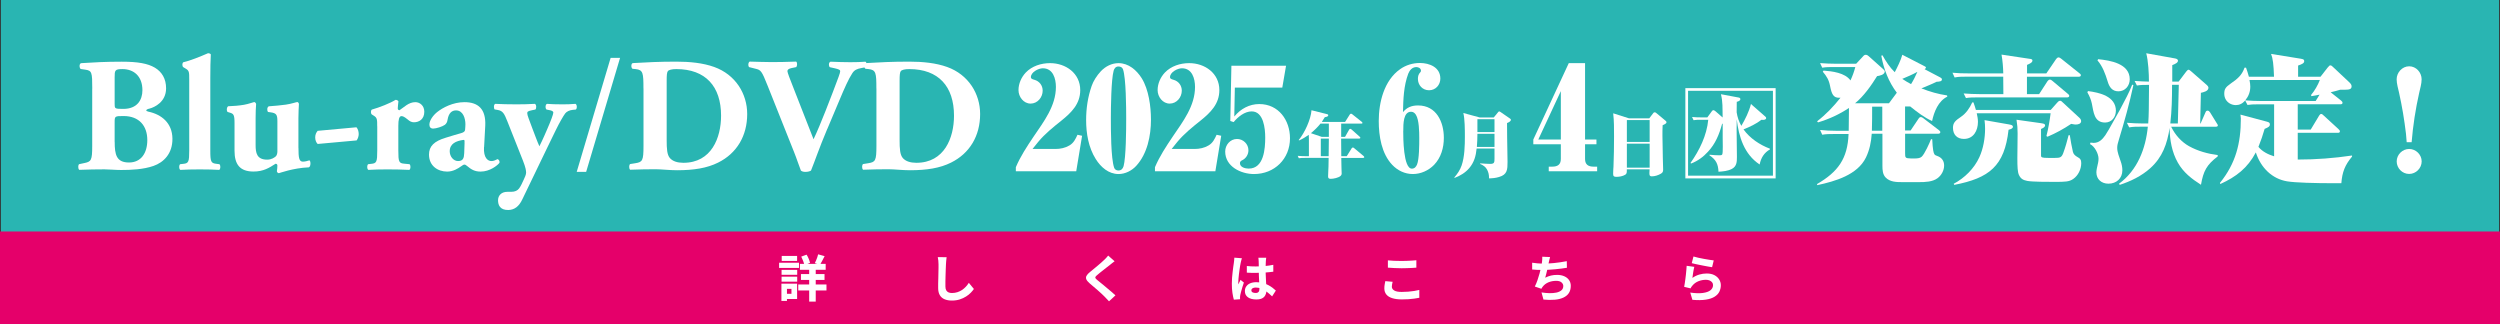 <?xml version="1.0" encoding="UTF-8"?>
<svg id="_レイヤー_1" data-name="レイヤー 1" xmlns="http://www.w3.org/2000/svg" width="500.47" height="64.96" viewBox="0 0 500.47 64.96">
  <rect x="0" y="0" width="500.47" height="64.96" fill="#333333" stroke="none"/>
  <defs>
    <style>
      .cls-1 {
        fill: #29b5b2;
      }

      .cls-2 {
        fill: #e5006a;
        stroke: #e5006a;
        stroke-miterlimit: 10;
        stroke-width: .36px;
      }

      .cls-3 {
        fill: #fff;
      }
    </style>
  </defs>
  <rect class="cls-1" x=".18" width="500.11" height="46.7"/>
  <rect class="cls-2" x=".18" y="46.52" width="500.11" height="18.26"/>
  <g>
    <g>
      <path class="cls-3" d="M203.36,34.28v-.81c.92-2.17,2.23-4.15,3.54-6.1,2.06-3.04,4.48-6.15,4.48-9.97,0-1.67-.58-3.73-2.62-3.73-.89,0-2.39.78-2.39,1.78,0,.25.17.39.72.53,1,.28,1.64,1.14,1.64,2.17,0,1.34-1.03,2.59-2.42,2.59s-2.42-1.34-2.42-2.7c0-1.28.56-2.56,1.45-3.51,1.25-1.31,3.09-1.89,4.87-1.89,3.15,0,6.04,2.03,6.04,5.4,0,2.76-1.75,4.48-3.76,6.1-1.64,1.31-3.31,2.65-4.65,4.26-.39.47-.75.95-1.14,1.42h4.59c.97,0,1.95-.2,2.79-.7.86-.5,1.22-1.28,1.62-2.14l.92.2-1.17,7.1h-12.09Z"/>
      <path class="cls-3" d="M218.51,17.27c.39-1.11,1.06-2.14,1.87-3.01.92-.97,2.17-1.62,3.54-1.62,2,0,3.62,1.39,4.65,3.04,1.39,2.25,1.84,5.65,1.84,8.27,0,3.2-.72,6.82-2.95,9.25-.89.97-2.2,1.64-3.54,1.64-2,0-3.56-1.39-4.57-3.01-1.45-2.31-1.92-5.12-1.92-7.8,0-2.28.33-4.59,1.09-6.77ZM224.92,33.31c.5-1.84.53-7.35.53-9.61,0-2.09-.03-8.05-.64-9.83-.14-.39-.5-.56-.92-.56-.53,0-.83.39-.95.83-.5,1.84-.56,7.41-.56,9.55s0,8.08.67,9.91c.11.33.45.53.83.53.56,0,.89-.33,1.03-.83Z"/>
      <path class="cls-3" d="M231.21,34.28v-.81c.92-2.17,2.23-4.15,3.54-6.1,2.06-3.04,4.48-6.15,4.48-9.97,0-1.67-.58-3.73-2.62-3.73-.89,0-2.39.78-2.39,1.78,0,.25.17.39.72.53,1,.28,1.64,1.14,1.64,2.17,0,1.34-1.03,2.59-2.42,2.59s-2.42-1.34-2.42-2.7c0-1.28.56-2.56,1.45-3.51,1.25-1.31,3.09-1.89,4.87-1.89,3.15,0,6.04,2.03,6.04,5.4,0,2.76-1.75,4.48-3.76,6.1-1.64,1.31-3.31,2.65-4.65,4.26-.39.47-.75.95-1.14,1.42h4.59c.97,0,1.95-.2,2.79-.7.86-.5,1.22-1.28,1.62-2.14l.92.2-1.17,7.1h-12.09Z"/>
      <path class="cls-3" d="M247.11,23.31c1.25-1.53,3.01-2.48,4.98-2.48,3.87,0,6.15,3.23,6.15,6.85,0,4.12-3.09,7.16-7.21,7.16-2.62,0-5.76-1.5-5.76-4.51,0-1.31,1-2.51,2.37-2.51,1.22,0,2.28,1,2.28,2.26,0,.86-.5,1.64-1.25,2-.25.11-.45.28-.45.58,0,.84,1.09,1.09,1.75,1.09,3.06,0,3.31-3.98,3.31-6.24,0-1.73-.31-5.21-2.7-5.21-1.42,0-2.76,1.09-3.62,2.14l-.67-.22.22-11.06h10.94l-.75,4.37h-9.5l-.11,5.76Z"/>
      <path class="cls-3" d="M268.47,27.4h.79l.83-1.46c.04-.07.13-.15.22-.15s.17.06.27.14l1.6,1.43c.13.11.14.13.14.21,0,.13-.1.17-.21.17h-3.63c0,1.18.01,2.36.03,3.53h1.09l1-1.6c.06-.08.13-.14.24-.14.1,0,.17.06.25.13l1.88,1.57c.07.06.14.13.14.21,0,.13-.1.17-.21.17h-4.39c.01.69.01,1.38.04,2.06.01.37.04.73.04,1.09,0,.18-.07.32-.21.45-.42.38-1.43.59-1.98.59-.38,0-.53-.11-.53-.5,0-.65.07-1.29.08-1.94.01-.56.03-1.19.03-1.75h-4.79c-.39,0-.79,0-1.18.07l-.22-.48c.55.04,1.09.07,1.65.07h.59v-3.51c0-.27-.01-.52-.03-.77-.6.43-1.23.81-1.92,1.12l-.1-.07c1.19-1.42,2.44-4.14,2.57-5.97l3.07.77c.17.04.28.08.28.24,0,.25-.35.32-.69.38-.2.32-.39.64-.6.95h4.66l.95-1.5c.06-.08.14-.15.24-.15s.2.07.27.13l1.87,1.49c.07.06.15.13.15.22,0,.13-.11.15-.21.15h-4.05v2.65ZM266.02,27.4v-2.65h-1.68c-.56.7-1.21,1.33-1.91,1.91l2.17.74h1.42ZM264.41,31.27h1.57c.01-1.18.04-2.36.04-3.53h-1.61v3.53Z"/>
      <path class="cls-3" d="M283.89,21.11c3.65,0,5.15,3.29,5.15,6.49,0,1.98-.56,3.95-1.95,5.4-1.11,1.14-2.67,1.84-4.26,1.84s-3.04-.7-4.12-1.84c-2.14-2.25-2.7-5.76-2.7-8.77,0-3.73,1.06-8.13,4.29-10.39,1.14-.81,2.53-1.23,3.95-1.23,1.92,0,4.09.86,4.09,3.12,0,1.28-.95,2.34-2.26,2.34s-2.23-1.03-2.23-2.28c0-.5.11-.95.47-1.31.11-.11.14-.19.14-.33,0-.5-.53-.72-.92-.72-.81,0-1.34.61-1.62,1.31-.92,2.45-1,5.12-1.06,7.71.78-.97,1.78-1.34,3.01-1.34ZM280.91,26.24c0,1.25,0,7.52,1.73,7.52.53,0,.83-.36,1.03-.81.45-1.09.45-4.07.45-5.32s-.03-3.62-.67-4.65c-.22-.36-.53-.61-.97-.61-1.56,0-1.56,2.42-1.56,3.87Z"/>
      <path class="cls-3" d="M298.09,35.71c0-.74-.11-1.19-.38-1.73-.29-.57-.81-.92-1.39-1.15v-.13c.67.04,1.33.11,2,.11.84,0,.86-.32.86-1.05v-2.02h-3.58c-.14,1.47-.49,2.75-1.47,3.91-.79.93-1.81,1.53-2.92,1.96l-.08-.08c.62-.71,1.16-1.5,1.47-2.41.6-1.74.65-4,.65-5.83,0-1.25-.01-3.51-.31-4.67l3.3.9h2.79l.86-1.05c.07-.08.13-.17.22-.17s.21.07.29.13l1.88,1.3c.14.1.18.14.18.25,0,.32-.49.55-.77.65,0,1.96.04,3.91.07,5.88.01.63.03,1.26.03,1.91,0,1.49-.03,2.54-1.7,3.01-.64.2-1.33.27-2,.28ZM295.65,29.42h3.53v-2.64h-3.42c0,.88-.04,1.77-.11,2.64ZM295.76,26.44h3.42v-2.58h-3.42v2.58Z"/>
      <path class="cls-3" d="M310.76,33.36c1.06,0,1.7-.42,1.7-1.53v-2.95h-5.51v-.95l7.1-15.29h3.26v15.29h2.28v.95h-2.28v2.95c0,1.11.64,1.53,1.7,1.53h.72v.92h-9.69v-.92h.72ZM307.95,27.93h4.51v-9.69l-4.51,9.69Z"/>
      <path class="cls-3" d="M330.15,23.7l.8-1.04c.08-.11.15-.18.29-.18.17,0,.28.1.41.21l1.68,1.4c.13.1.28.21.28.39,0,.29-.55.48-.77.59-.07,1.42-.03,2.83,0,4.25.03,1.51.04,3.04.1,4.57v.07c0,.41-.1.6-.45.81-.55.32-1.19.53-1.82.53-.48,0-.48-.32-.48-.7,0-.24.03-.46.04-.7h-4.56v.27c0,.32-.01.63-.32.81-.52.31-1.18.42-1.78.42-.45,0-.64-.11-.64-.59s.04-.98.07-1.47c.08-1.99.11-4,.11-6,0-1.56.01-3.11-.17-4.66l3.17,1.01h4.04ZM325.68,28.42h4.56v-4.39h-4.56v4.39ZM325.68,33.57h4.56v-4.81h-4.56v4.81Z"/>
      <path class="cls-3" d="M337.39,17.64h18.07v18.07h-18.07v-18.07ZM354.92,18.18h-16.99v16.99h16.99v-16.99ZM348.6,25.19c.78-1.34,1.54-2.84,1.92-4.37l2.9,2.54c.12.1.14.18.14.28,0,.3-.4.36-.6.36-.12,0-.22-.02-.34-.02-1.06.82-2.32,1.42-3.59,1.92,1.28,1.8,3.25,3.09,5.29,3.87v.14c-1.18.68-1.8,1.7-2.06,3.02-3.11-2.06-4.17-5.55-4.59-9.06,0,.72-.02,1.44-.02,2.14,0,1.82.06,3.63.06,5.43,0,.98-.04,1.86-1.02,2.38-.82.42-1.76.5-2.67.56-.06-1.52-.5-2.44-1.8-3.27v-.14c.84.08,1.28.12,2.04.12.24,0,.44-.02.52-.2.08-.16.1-.84.1-1.54s-.02-1.46-.02-1.74v-2.88c-.08.02-.1.08-.14.14-.54,2.02-1.34,3.95-2.79,5.49-.94,1.04-2.08,1.88-3.41,2.38l-.1-.12c1.8-2.54,3.25-5.51,3.55-8.64h-1.6c-.46,0-.9,0-1.34.08l-.3-.64c.62.06,1.26.08,1.88.08h1.18l.92-1.26c.06-.08.16-.18.28-.18.16,0,.32.12.44.22l1.42,1.24c-.02-.82,0-1.66-.04-2.48-.02-.72-.12-1.46-.3-2.18l3.53.66c.2.04.36.12.36.32,0,.34-.46.48-.72.54-.02.7-.02,1.4-.02,2.1.14.94.44,1.86.92,2.68Z"/>
      <path class="cls-3" d="M363.84,37.1l-.11-.24c4.22-2.46,6.14-5.08,6.33-10.03h-3c-.76,0-1.51,0-2.27.14l-.43-.95c1.05.11,2.14.16,3.19.16h2.54c.03-1.51.03-3.06.05-4.57-1.89,1.27-4,2.24-6.19,2.89l-.19-.22c1.76-1.35,3.3-2.97,4.68-4.71h-.27c-1.14,0-1.49-.7-1.81-2.35-.24-1.24-.68-1.95-1.46-2.87l.16-.22c1.7.13,4.3.43,5.38,1.97.41-.87.73-1.76.97-2.68h-4.35c-.76,0-1.51,0-2.27.13l-.43-.92c1.05.08,2.14.13,3.19.13h4.03l1.54-1.65c.11-.11.24-.14.38-.14.27,0,.43.14.62.3l2.81,2.51c.24.22.38.35.38.51,0,.68-1.05.87-1.54.95-1.16,1.87-2.7,4.06-4.41,5.43h6.79l1.57-2.11c-1.65-2.19-2.62-4.73-3.11-7.41l.24-.08c.68,1.22,1.46,2.41,2.46,3.38.54-1.03,1.22-2.41,1.51-3.49l4.35,2.24c.22.11.38.19.38.32s-.14.24-.27.33l3.14,1.65c.16.08.33.19.33.41,0,.38-.51.43-1.08.46-1,.51-2.03.89-3.03,1.32,1.65.65,3.38,1.16,5.14,1.41l.05.24c-1.81.89-2.65,3.03-3.05,4.89-1.6-.73-3-1.81-4.38-2.92h-1.03v4.81h1.11l1.62-2.41c.11-.16.22-.27.41-.27s.38.11.51.22l3.11,2.38c.13.11.3.24.3.41,0,.24-.22.32-.43.32h-6.62v3.87c0,.95.03,1.05,1.16,1.08h.81c.46,0,1.03-.05,1.35-.35.59-.54,1.57-2.73,1.87-3.51l.24.03c.05,1.03.11,1.73.19,2.19.16.87.27.95.81,1.14,1,.35,1.38,1.08,1.38,1.92,0,.97-.54,1.97-1.33,2.54-1,.73-2.43.78-3.7.78h-3.27c-1.19,0-2.54,0-3.43-.95-.57-.62-.62-1.49-.62-2.3v-6.44h-2.14c-.11,1.65-.43,3.25-1.16,4.76-1.7,3.49-6.17,4.76-9.68,5.52ZM376.81,26.17v-4.81h-2.03c0,1.6,0,3.19-.05,4.81h2.08ZM383.84,14.38c-.97.54-2,.97-3.03,1.41.57.38,1.14.73,1.76,1.05.49-.78.89-1.6,1.27-2.46Z"/>
      <path class="cls-3" d="M409.64,14.71l1.97-2.89c.11-.16.3-.33.49-.33.16,0,.41.16.54.27l3.62,2.89c.14.11.3.22.3.41,0,.24-.22.3-.43.3h-10.36v3.49h2.43l1.7-2.62c.11-.16.3-.3.49-.3.13,0,.27.08.49.27l3.06,2.57c.13.11.3.24.3.41,0,.24-.22.32-.43.32h-18.01c-.76,0-1.51,0-2.24.13l-.46-.92c1.05.08,2.14.13,3.19.13h4.76c0-1.16,0-2.33-.03-3.49h-7.46c-.76,0-1.51,0-2.27.16l-.43-.95c1.05.11,2.14.13,3.19.13h6.98c-.03-1.24-.13-2.51-.35-3.76l5.6.84c.24.03.59.05.59.35,0,.41-.57.65-1.08.87v1.7h3.87ZM410.53,22.01l1.27-1.43c.16-.19.35-.41.62-.41.19,0,.35.16.6.41l3.11,2.87c.22.19.49.46.49.78,0,.57-.62.7-1.08.7-.14,0-.24,0-.92-.13-1.49,1-3.08,1.87-4.73,2.57l-.22-.13c.38-1.51.65-3.06.84-4.57h-14.79c.13.57.24,1.14.24,1.73,0,1.73-.87,3.41-2.81,3.41-1.38,0-2.19-.87-2.19-2.22,0-.97.41-1.41,1.62-2.22.97-.65,1.73-1.73,2.24-2.87h.24c.19.51.35,1,.49,1.51h14.98ZM402.26,24.93c.35.05.7.14.7.46,0,.27-.32.46-.87.59-.81,7.27-3.87,9.68-10.87,11.03l-.11-.22c2.19-1.16,4.11-3.06,5.14-5.33.78-1.7,1.14-3.81,1.14-5.68,0-.59-.03-1.14-.11-1.73l4.97.87ZM408.67,24.68c.38.05.73.11.73.41,0,.35-.38.54-.81.73v5.3c0,.38.13.49,1.46.49h1.33c1,0,1.32-.08,1.65-.95.43-1.16.78-2.38,1.08-3.6h.24c.11.87.43,2.49.62,3.33.11.49.49.81.89,1.03.57.3.78.57.78,1.24,0,1.22-.62,2.49-1.6,3.16-.81.57-1.59.59-3.73.59-1.43,0-4.41,0-5.46-.19-.84-.16-1.32-.43-1.68-1.19-.27-.59-.32-1.57-.32-3.41,0-1.43.05-2.95.05-4.92,0-1.03-.05-1.62-.22-2.73l4.98.7Z"/>
      <path class="cls-3" d="M423.57,22.2c0,1.24-.84,2.33-2.16,2.33-2.22,0-2.3-2.16-2.65-3.81-.16-.78-.49-1.54-.89-2.22l.11-.27c2.3.3,5.6,1.03,5.6,3.97ZM419.08,28.61c1.11,0,1.78-.68,2.38-1.54.49-.78.95-1.54,1.38-2.35,1.03-1.79,2.03-3.6,2.95-5.44.38-.76.73-1.51,1.05-2.33l.24.08c-.78,3.65-1.79,7.27-2.89,10.87-.24.78-.35,1.19-.35,1.7,0,.89.41,1.81.68,2.65.22.6.35,1.22.35,1.84,0,1.62-1.19,2.68-2.79,2.68-1.38,0-2.41-.87-2.41-2.27,0-.43.14-1.05.35-1.95.05-.27.08-.51.08-.78,0-1-.78-2.49-1.7-2.92l.08-.3c.19.03.38.05.59.05ZM426.35,15.87c0,1.3-.92,2.41-2.27,2.41-1.27,0-1.84-.89-2.16-2-.46-1.49-1-3-2.03-4.19l.13-.24c2.43.24,6.33.87,6.33,4.03ZM438.25,29.28c1.76.97,3.73,1.51,5.71,1.76v.27c-2.22,1.7-2.87,2.92-3.35,5.68-1.87-1.19-3.51-2.46-4.62-4.41-1.19-2.08-1.65-4.57-1.65-6.98-.51,3.22-1.43,5.87-3.89,8.08-1.76,1.57-3.89,2.6-6.11,3.33l-.13-.24c3.68-2.7,5.33-7,5.76-11.41h-1.46c-.76,0-1.54,0-2.27.14l-.46-.92c1.08.08,2.14.14,3.22.14h1.05c.08-.89.08-1.79.11-2.7.03-1.62.05-3.33.05-5.03h-.16c-.78,0-1.54,0-2.27.13l-.46-.92c.97.08,1.92.11,2.87.14,0-1.62-.13-4.14-.54-5.68l5.73,1.03c.27.05.62.14.62.46,0,.38-.46.62-1.14.89v3.3h1.27l1.54-2.03c.22-.27.33-.35.43-.35.16,0,.33.13.54.32l3.16,2.76c.16.14.3.33.3.54,0,.68-1.03.89-1.51,1l-.14,6.14h.08l1-2.27c.08-.19.19-.3.41-.3.19,0,.35.14.46.3l1.35,2.19c.16.24.24.35.24.46,0,.22-.22.27-.43.27h-8.92c.81,1.65,2.03,3.03,3.62,3.92ZM435.98,24.71l.19-7.73h-1.35c0,2.57-.05,5.16-.35,7.73h1.51Z"/>
      <path class="cls-3" d="M464.54,15.36l1.41-1.81c.3-.38.41-.46.54-.46.19,0,.3.05.7.46l3.16,2.97c.27.27.41.49.41.76,0,.54-.38.68-1.27.68h-1c-.62.19-1.22.35-1.92.51l2.11,1.68c.19.16.27.3.27.41,0,.24-.16.32-.43.32h-8.54v5.06h2.6l1.68-2.79c.13-.22.24-.33.43-.33.13,0,.24.05.51.33l2.89,2.65c.27.24.33.35.33.49,0,.24-.16.3-.41.3h-8.03v5.35c3.65,0,7.27-.27,10.87-.81v.22c-1.41,1.68-1.97,3.08-2.14,5.33h-1.3c-4.03,0-8-.11-9.57-.38-2.95-.49-5.25-2.68-6.25-5.79-1.65,3.14-3.95,4.89-7.11,6.33l-.08-.22c3.16-3.89,4.19-7.92,4.19-12.9,0-.16-.05-.65-.08-.78l5.35,1.43c.38.11.54.22.54.54,0,.38-.27.57-1.05.89-.35,1.22-.76,2.41-1.24,3.6.78.95,1.97,1.54,3.14,1.89v-10.41h-3.06c-1.16,0-1.62.03-2.27.13l-.46-.89c-.57.65-1.19.92-1.89.92-.43,0-.84-.13-1.19-.32-.65-.38-1.11-1.05-1.11-1.95,0-.95.27-1.32,1.27-2.03,1.49-1.03,2.25-1.7,2.79-3.19h.3c.19.51.41,1.22.57,1.81h5.03c-.08-2.46-.24-3.7-.59-4.57l5.87.95c.62.11.76.16.76.51s-.32.57-1.22.87v2.24h4.51ZM450.48,17.33c0,1-.3,1.87-1,2.76,1.05.08,2.11.13,3.19.13h10.9l.78-1.27c-.54.11-1.08.22-1.65.3l-.05-.24c.73-.87,1.35-1.95,1.76-3h-14.09c.11.54.16.95.16,1.33Z"/>
      <path class="cls-3" d="M481.79,28.47c-.03-.54-.08-1.11-.14-1.68-.32-2.73-.78-5.49-1.38-8.19-.19-.87-.49-1.84-.49-2.73,0-1.35,1.11-2.6,2.51-2.6s2.49,1.24,2.49,2.6c0,.92-.3,1.84-.49,2.73-.73,3.25-1.24,6.57-1.51,9.87h-1ZM479.79,32.31c0-1.35,1.14-2.49,2.49-2.49s2.51,1.13,2.51,2.49-1.14,2.51-2.51,2.51-2.49-1.14-2.49-2.51Z"/>
    </g>
    <g>
      <path class="cls-3" d="M18.47,17.74c0-3.28-.07-3.61-1.43-3.8l-.88-.13c-.29-.16-.36-1.14.13-1.17,2.47-.16,4.84-.29,8.09-.29s5.2.36,6.63,1.2c1.4.84,2.24,2.21,2.24,4.13,0,2.73-2.31,3.8-3.32,4.06-.32.06-.65.2-.65.36,0,.1.16.2.46.26,2.57.55,4.75,2.24,4.78,5.4.03,2.99-1.75,4.75-3.8,5.46s-4.49.81-6.47.81c-1.17,0-2.41-.13-3.35-.13-1.59,0-3.18.03-5.04.1-.26-.2-.26-1.04,0-1.14l.94-.2c1.46-.29,1.66-.52,1.66-3.45v-11.47ZM22.96,20.89c0,.85.03.91,1.72.91,2.79,0,3.83-1.79,3.83-3.74,0-2.83-1.75-4.23-4-4.23-1.53,0-1.56.26-1.56,1.69v5.36ZM22.96,28.4c0,2.54.33,4.13,2.86,4.13,2.4,0,3.67-1.85,3.67-4.49,0-2.83-1.62-4.81-4.75-4.81-1.79,0-1.79.03-1.79,1.33v3.83Z"/>
      <path class="cls-3" d="M37.88,15.82c0-1.3,0-1.66-.65-2.05l-.55-.33c-.23-.2-.23-.78,0-.97,1.4-.33,3.35-1.11,4.97-1.82.2,0,.42.06.55.23-.07,1.33-.1,2.7-.1,4.75v14.5c0,2.28.13,2.54,1.27,2.67l.55.07c.26.2.26.94-.03,1.14-1.07-.07-2.44-.1-3.9-.1s-2.76.03-3.9.1c-.29-.2-.29-.94-.03-1.14l.62-.07c1.07-.1,1.2-.39,1.2-2.67v-14.3Z"/>
      <path class="cls-3" d="M59.75,29.6c0,1.92.1,2.76.88,2.76.42,0,.91-.13,1.3-.26.29.06.33,1.23-.1,1.4-3.18.13-5.92,1.17-6.01,1.17-.23-.03-.36-.2-.39-.39.07-.39.1-.91.1-1.17,0-.19-.16-.33-.36-.33-1.27.81-2.41,1.56-4.42,1.56-2.7,0-3.8-1.4-3.8-4.16v-5.53c0-1.72-.2-1.88-.98-2.11l-.42-.13c-.23-.29-.2-.91.13-1.14,1.07-.03,2.21-.13,3.15-.29.97-.16,1.92-.55,2.05-.55.19,0,.36.23.39.39-.06.81-.1,1.69-.1,2.86v5.36c0,1.56.23,2.92,2.31,2.92.91,0,1.43-.42,1.69-.62.23-.16.36-.65.36-.97v-6.14c0-1.3-.23-1.59-1.4-1.75l-.46-.06c-.26-.23-.23-1.01.16-1.14,1.17-.07,2.34-.2,3.38-.33,1.14-.16,2.11-.52,2.31-.52.13,0,.29.16.32.39-.03.58-.1,1.66-.1,2.86v5.92Z"/>
      <path class="cls-3" d="M71.35,25.47c.29.33.46.81.46,1.37,0,.42-.16.94-.42,1.27l-7.8.71c-.26-.26-.49-.71-.49-1.3,0-.62.23-1.01.49-1.33l7.77-.71Z"/>
      <path class="cls-3" d="M75.51,25.28c0-1.3,0-1.69-.62-2.08l-.46-.29c-.23-.2-.23-.78,0-.97,1.5-.42,3.74-1.3,4.75-1.95.26,0,.46.1.58.29-.06.65-.13,1.11-.13,1.4,0,.23.07.33.33.39.88-.55,1.82-1.62,3.19-1.62.88,0,1.79.68,1.79,1.92,0,1.5-1.04,2.11-2.08,2.11-.46,0-.84-.19-1.27-.58-.75-.62-1.04-.65-1.23-.65-.46,0-.62.71-.62,1.95v4.94c0,2.28.13,2.54,1.2,2.63l1.04.1c.26.2.26.94-.03,1.14-1.56-.07-2.86-.1-4.39-.1-1.33,0-2.76.03-3.83.1-.29-.2-.29-.94-.03-1.14l.62-.07c1.07-.1,1.2-.39,1.2-2.67v-4.84Z"/>
      <path class="cls-3" d="M96.89,29.44c-.13,2.21.81,2.8,1.46,2.8.39,0,.71-.1,1.24-.39.29.07.49.46.39.75-.39.52-1.92,1.75-3.77,1.75-1.14,0-1.85-.39-2.73-1.14-.23-.2-.36-.26-.52-.26s-.36.13-.68.36c-.58.42-1.56,1.04-2.76,1.04-1.88,0-3.64-1.14-3.64-3.41,0-1.66,1.01-2.67,3.38-3.38,1.24-.39,2.15-.65,3.06-.91.58-.16.75-.39.78-.65.03-.36.07-.72.07-1.11,0-1.24-.49-2.79-1.88-2.79-.78,0-1.46.46-1.69,1.85-.07.52-.26.81-.55,1.04-.49.36-1.75.75-2.34.75-.55,0-.75-.36-.75-.81,0-.84.78-1.88,1.56-2.5,1.11-.88,3.15-1.98,5.46-1.98,2.73,0,4.32,1.36,4.16,4.71l-.23,4.29ZM92.99,28.59c.03-.52,0-.62-.23-.58-1.46.2-2.73.75-2.73,2.28,0,1.04.75,1.95,1.66,1.95,1.01,0,1.2-.58,1.24-1.59l.07-2.05Z"/>
      <path class="cls-3" d="M99.04,21.93c-.23-.23-.23-1.01.1-1.14,1.17.06,2.57.1,4.29.1,1.2,0,2.44-.03,3.64-.1.33.13.36.91.1,1.14l-.65.13c-.91.19-.97.32-.97.62,0,.39.36,1.24.97,2.89.36.91,1.07,2.89,1.46,3.71.36-.68.68-1.43,1.01-2.15l.58-1.33c.68-1.56,1.2-2.92,1.2-3.28,0-.23-.33-.39-.71-.46l-.65-.13c-.29-.23-.26-1.04.1-1.14.71.06,1.69.1,3.15.1.84,0,1.69-.03,2.54-.1.33.13.36.94.07,1.14l-.62.06c-.65.07-1.2.33-1.5.71-.39.52-1.2,1.92-1.92,3.41l-1.72,3.54-4.94,10.24c-.68,1.46-1.59,2.11-2.79,2.15-1.75.03-2.08-1.07-2.08-1.95,0-.98.71-1.69,1.85-1.69h.78c.78,0,1.27-.26,1.59-.68.36-.49.62-1.1.94-1.79.19-.39.46-.98.46-1.37,0-.42-.1-1.04-.62-2.37l-3.12-7.87c-.62-1.56-.91-2.14-1.95-2.31l-.58-.1Z"/>
      <path class="cls-3" d="M117.34,34.41h-1.89l6.79-22.82h1.89l-6.79,22.82Z"/>
      <path class="cls-3" d="M128.81,17.7c0-3.09-.07-3.71-1.56-3.87l-.62-.06c-.33-.16-.33-1.11.07-1.14,2.73-.16,5.26-.29,8.71-.29,2.67,0,5.33.26,7.57,1.07,4.26,1.53,6.6,5.36,6.6,9.42,0,4.36-2.08,7.87-5.82,9.72-2.21,1.11-4.88,1.53-8.22,1.53-1.53,0-3.15-.2-4.32-.2-1.56,0-3.22.03-5.07.1-.26-.2-.26-.98,0-1.14l1.01-.16c1.46-.23,1.66-.49,1.66-3.48v-11.5ZM133.46,28.01c0,1.79.07,2.96.65,3.64.58.65,1.53.94,2.7.94,5.62,0,7.54-5.01,7.54-9.43,0-5.85-3.09-9.33-8.97-9.33-.88,0-1.5.16-1.69.42-.19.26-.23.88-.23,1.88v11.86Z"/>
      <path class="cls-3" d="M165.6,25.83c-1.66,3.93-2.5,6.5-3.25,8.32-.26.16-.65.26-1.14.26-.39,0-.68-.1-.88-.26-.36-.88-.91-2.6-1.37-3.71l-5.27-13.23c-1.23-3.12-1.4-3.19-2.44-3.45l-1.3-.33c-.26-.36-.16-.94.13-1.1,1.66.03,2.73.1,4.42.1,1.49,0,2.89-.03,4.88-.1.26.19.23.81.03,1.1l-.97.2c-.59.13-.81.33-.81.62,0,.26.52,1.62,1.3,3.58l2.86,7.31,1.07,2.73c.26-.55.78-1.66,1.17-2.63l1.24-3.05c.81-2.05,2.21-5.69,2.6-6.79.23-.62.33-.97.33-1.17,0-.23-.26-.36-1.04-.55l-1.04-.23c-.26-.26-.26-.94.13-1.1,1.53.06,2.76.1,4,.1,1.1,0,2.08-.03,3.02-.1.26.13.29.91.06,1.1l-.84.16c-.91.16-1.46.39-1.88,1.07-.71,1.07-1.53,2.89-2.63,5.53l-2.37,5.62Z"/>
      <path class="cls-3" d="M175.44,17.7c0-3.09-.07-3.71-1.56-3.87l-.62-.06c-.33-.16-.33-1.11.07-1.14,2.73-.16,5.26-.29,8.71-.29,2.67,0,5.33.26,7.57,1.07,4.26,1.53,6.6,5.36,6.6,9.42,0,4.36-2.08,7.87-5.82,9.72-2.21,1.11-4.88,1.53-8.22,1.53-1.53,0-3.15-.2-4.32-.2-1.56,0-3.22.03-5.07.1-.26-.2-.26-.98,0-1.14l1.01-.16c1.46-.23,1.66-.49,1.66-3.48v-11.5ZM180.09,28.01c0,1.79.07,2.96.65,3.64.58.65,1.53.94,2.7.94,5.62,0,7.54-5.01,7.54-9.43,0-5.85-3.09-9.33-8.97-9.33-.88,0-1.5.16-1.69.42-.19.26-.23.88-.23,1.88v11.86Z"/>
    </g>
  </g>
  <g>
    <path class="cls-3" d="M155.97,52.6h3.98v1.04h-3.98v-1.04ZM156.43,56.79h1.11v3.45h-1.11v-3.45ZM156.46,54.02h3.13v.99h-3.13v-.99ZM156.46,55.39h3.13v.99h-3.13v-.99ZM156.49,51.24h3.08v.99h-3.08v-.99ZM157.07,56.79h2.5v3.07h-2.5v-1.04h1.37v-.99h-1.37v-1.04ZM159.8,56.94h5.65v1.21h-5.65v-1.21ZM160.13,52.82h5.16v1.19h-5.16v-1.19ZM160.34,54.86h4.72v1.18h-4.72v-1.18ZM160.4,51.37l1.07-.39c.16.25.3.53.43.84.13.3.21.57.26.8l-1.13.44c-.05-.23-.13-.5-.25-.82-.12-.32-.25-.61-.38-.87ZM161.99,53.24h1.31v7.14h-1.31v-7.14ZM163.78,50.91l1.3.37c-.17.32-.33.63-.49.94-.16.31-.31.57-.44.79l-1.03-.34c.08-.16.16-.34.25-.54s.16-.41.24-.62c.08-.21.13-.41.17-.59Z"/>
    <path class="cls-3" d="M189.5,51.49c-.03.22-.06.46-.08.72s-.04.5-.05.71c-.01.26-.03.58-.04.96-.01.38-.03.79-.04,1.21s-.02.83-.03,1.23c0,.4,0,.74,0,1.03,0,.33.06.58.17.78.12.19.27.33.47.41.2.08.42.12.67.12.39,0,.76-.06,1.1-.17.34-.11.64-.26.92-.44.27-.18.52-.4.75-.64.23-.25.43-.51.61-.79l1.01,1.23c-.16.24-.37.49-.63.76-.26.27-.57.52-.94.75-.37.24-.79.43-1.26.58-.47.15-1,.23-1.57.23s-1.05-.09-1.46-.26c-.42-.17-.74-.45-.96-.82-.22-.37-.33-.84-.33-1.42,0-.26,0-.56,0-.91s.01-.71.03-1.08c0-.38.02-.75.02-1.11s.01-.69.02-.98c0-.29,0-.51,0-.67,0-.26-.01-.51-.04-.76-.02-.25-.06-.48-.11-.69l1.78.02Z"/>
    <path class="cls-3" d="M223.13,52.3c-.17.13-.34.25-.5.38-.16.12-.3.24-.42.34-.17.13-.36.28-.58.45-.22.17-.46.36-.7.55-.24.19-.48.38-.71.56s-.42.34-.59.49-.28.26-.33.35-.05.18,0,.27c.06.09.17.21.35.36.14.12.32.27.55.45.23.18.47.38.75.61.27.23.55.46.83.7.29.24.56.47.82.69.26.22.5.44.7.63l-1.29,1.19c-.3-.34-.61-.67-.93-.98-.15-.15-.34-.34-.58-.56s-.5-.45-.78-.7c-.28-.24-.56-.48-.84-.72-.28-.24-.53-.46-.76-.65-.33-.29-.55-.55-.65-.79-.1-.24-.09-.48.04-.71.13-.24.36-.5.71-.77.19-.16.42-.34.67-.55.25-.21.51-.42.77-.64s.51-.43.75-.64c.24-.21.44-.39.6-.55.16-.15.32-.31.47-.47s.27-.3.36-.43l1.29,1.14Z"/>
    <path class="cls-3" d="M248.61,51.71c-.03.07-.06.17-.09.3-.04.13-.07.26-.1.38-.03.12-.05.22-.06.28-.03.12-.06.3-.1.53s-.08.5-.12.79c-.04.3-.08.6-.12.91-.04.31-.07.6-.09.88s-.04.52-.04.71c0,.05,0,.12,0,.21,0,.09.01.17.03.23.04-.11.08-.22.13-.32s.1-.19.15-.29c.05-.1.09-.2.13-.3l.68.54c-.1.29-.2.58-.29.89s-.18.59-.25.87c-.07.27-.13.5-.17.68-.01.07-.03.15-.04.25s-.02.17-.02.22v.2c0,.08,0,.16.01.23l-1.25.09c-.1-.34-.19-.79-.28-1.34s-.12-1.18-.12-1.86c0-.38.01-.77.04-1.18s.07-.8.12-1.19c.05-.38.09-.73.13-1.04.04-.31.08-.56.11-.75.02-.15.04-.32.06-.51.02-.19.03-.37.04-.54l1.53.12ZM253.48,51.6c-.01.09-.03.2-.04.32s-.02.23-.03.33-.01.25-.02.43c0,.18-.01.38-.02.61,0,.23,0,.47,0,.72,0,.48,0,.92.03,1.32.02.4.04.76.05,1.09.02.33.04.63.06.91.02.27.02.53.02.76,0,.27-.04.53-.12.75-.08.23-.19.43-.35.6-.16.17-.37.29-.62.38s-.57.13-.94.13c-.7,0-1.26-.14-1.67-.43-.41-.29-.62-.7-.62-1.25,0-.35.09-.67.28-.94.19-.27.45-.48.79-.62s.74-.22,1.2-.22c.49,0,.93.05,1.33.16s.75.25,1.08.42c.32.17.61.35.86.54.25.19.47.38.66.56l-.75,1.16c-.39-.37-.76-.69-1.12-.96-.36-.26-.72-.46-1.08-.6-.35-.14-.71-.21-1.08-.21-.26,0-.47.05-.63.15-.16.1-.24.24-.24.41,0,.19.08.32.25.41.17.08.37.12.61.12.19,0,.33-.03.45-.1.11-.07.19-.16.23-.29.05-.13.07-.28.07-.47,0-.17,0-.4-.02-.67-.01-.28-.03-.58-.04-.92-.02-.34-.03-.69-.05-1.07-.01-.38-.02-.75-.02-1.12,0-.39,0-.75,0-1.06,0-.32,0-.54-.02-.69,0-.07,0-.18-.02-.31s-.03-.25-.04-.36h1.58ZM249.58,53.25c.29.03.59.05.88.07.29.02.59.02.9.02.61,0,1.21-.03,1.83-.08.61-.05,1.18-.14,1.71-.25v1.38c-.53.07-1.09.13-1.7.17-.61.04-1.22.06-1.83.07-.29,0-.59,0-.88-.01-.3-.01-.59-.03-.89-.04v-1.32Z"/>
    <path class="cls-3" d="M278.79,56.41c-.04.17-.08.34-.11.5-.03.16-.05.32-.05.49,0,.29.15.54.46.74.31.2.81.3,1.51.3.45,0,.88-.02,1.3-.05.42-.03.82-.08,1.2-.14.38-.06.72-.13,1.03-.21v1.57c-.3.07-.63.12-1,.17s-.75.09-1.17.12c-.41.03-.85.04-1.32.04-.79,0-1.44-.09-1.96-.26-.52-.17-.91-.42-1.17-.75s-.38-.73-.38-1.19c0-.3.02-.57.07-.82.05-.24.09-.46.12-.64l1.45.13ZM277.83,52.12c.37.04.79.07,1.25.09.46.02.96.03,1.5.03.33,0,.67,0,1.03-.02.36-.01.7-.03,1.04-.05.33-.02.63-.04.89-.07v1.48c-.23.02-.52.04-.86.06-.34.02-.69.04-1.05.04-.37.01-.71.02-1.04.02-.53,0-1.01-.01-1.46-.04s-.88-.05-1.29-.08v-1.47Z"/>
    <path class="cls-3" d="M306.71,52.59c.34.05.7.1,1.08.13.38.04.73.06,1.04.06s.67-.01,1.05-.03c.38-.02.79-.05,1.21-.09.42-.04.85-.09,1.29-.16s.86-.14,1.27-.22l.03,1.32c-.31.05-.66.11-1.06.16-.4.05-.82.1-1.26.14s-.88.07-1.31.1c-.43.03-.83.04-1.21.04-.39,0-.77,0-1.13-.02-.36-.02-.69-.04-.99-.07v-1.37ZM310.31,51.45c-.06.19-.11.37-.14.54s-.07.35-.12.52c-.03.16-.07.34-.11.54-.04.2-.08.4-.13.62-.05.22-.1.44-.15.66s-.1.44-.16.66c-.06.21-.11.41-.17.6.4-.2.79-.34,1.17-.43.38-.09.79-.13,1.21-.13.55,0,1.02.09,1.43.27.41.18.73.43.96.76.23.33.35.71.35,1.16,0,.57-.13,1.05-.38,1.44s-.63.7-1.11.92-1.06.37-1.73.42c-.67.06-1.42.05-2.25-.03l-.39-1.43c.54.09,1.07.13,1.59.15.52,0,.99-.03,1.4-.12.42-.09.75-.25,1-.46.25-.21.37-.5.37-.86,0-.27-.12-.51-.36-.72-.24-.21-.59-.31-1.05-.31-.57,0-1.1.1-1.57.3-.47.2-.85.49-1.14.87-.05.07-.1.13-.14.2s-.08.14-.13.22l-1.31-.45c.19-.37.36-.78.52-1.23s.3-.91.43-1.38.23-.9.32-1.3c.08-.4.14-.74.17-1,.03-.23.04-.42.05-.57s0-.32,0-.49l1.57.07Z"/>
    <path class="cls-3" d="M339.18,53.41c-.03.13-.07.29-.11.48-.04.2-.07.4-.11.62-.03.21-.06.42-.09.62-.03.2-.05.37-.07.5.45-.31.91-.53,1.39-.67s.97-.21,1.47-.21c.61,0,1.12.11,1.54.33s.74.51.96.87c.22.35.33.74.33,1.15,0,.45-.1.88-.29,1.28s-.51.73-.95,1.01c-.44.28-1.02.48-1.75.59-.73.12-1.63.13-2.7.04l-.43-1.45c.99.14,1.83.17,2.5.08.68-.09,1.19-.27,1.54-.54.35-.28.52-.62.52-1.04,0-.21-.06-.39-.18-.54-.12-.16-.29-.28-.5-.38-.21-.09-.46-.14-.74-.14-.53,0-1.04.1-1.51.29s-.87.48-1.17.84c-.1.11-.18.21-.24.3-.06.09-.11.18-.16.29l-1.28-.31c.04-.2.08-.43.12-.7.04-.26.08-.54.12-.84.04-.3.08-.6.11-.92.03-.31.06-.62.09-.92.03-.3.05-.58.06-.83l1.49.2ZM339.03,51.35c.25.08.55.16.92.24.37.08.75.16,1.14.23.4.07.77.14,1.12.19.35.05.64.09.86.12l-.33,1.36c-.21-.03-.45-.07-.74-.12-.29-.05-.59-.11-.91-.17-.32-.06-.64-.13-.95-.19-.31-.06-.59-.12-.85-.18-.26-.06-.46-.11-.62-.15l.34-1.33Z"/>
  </g>
</svg>